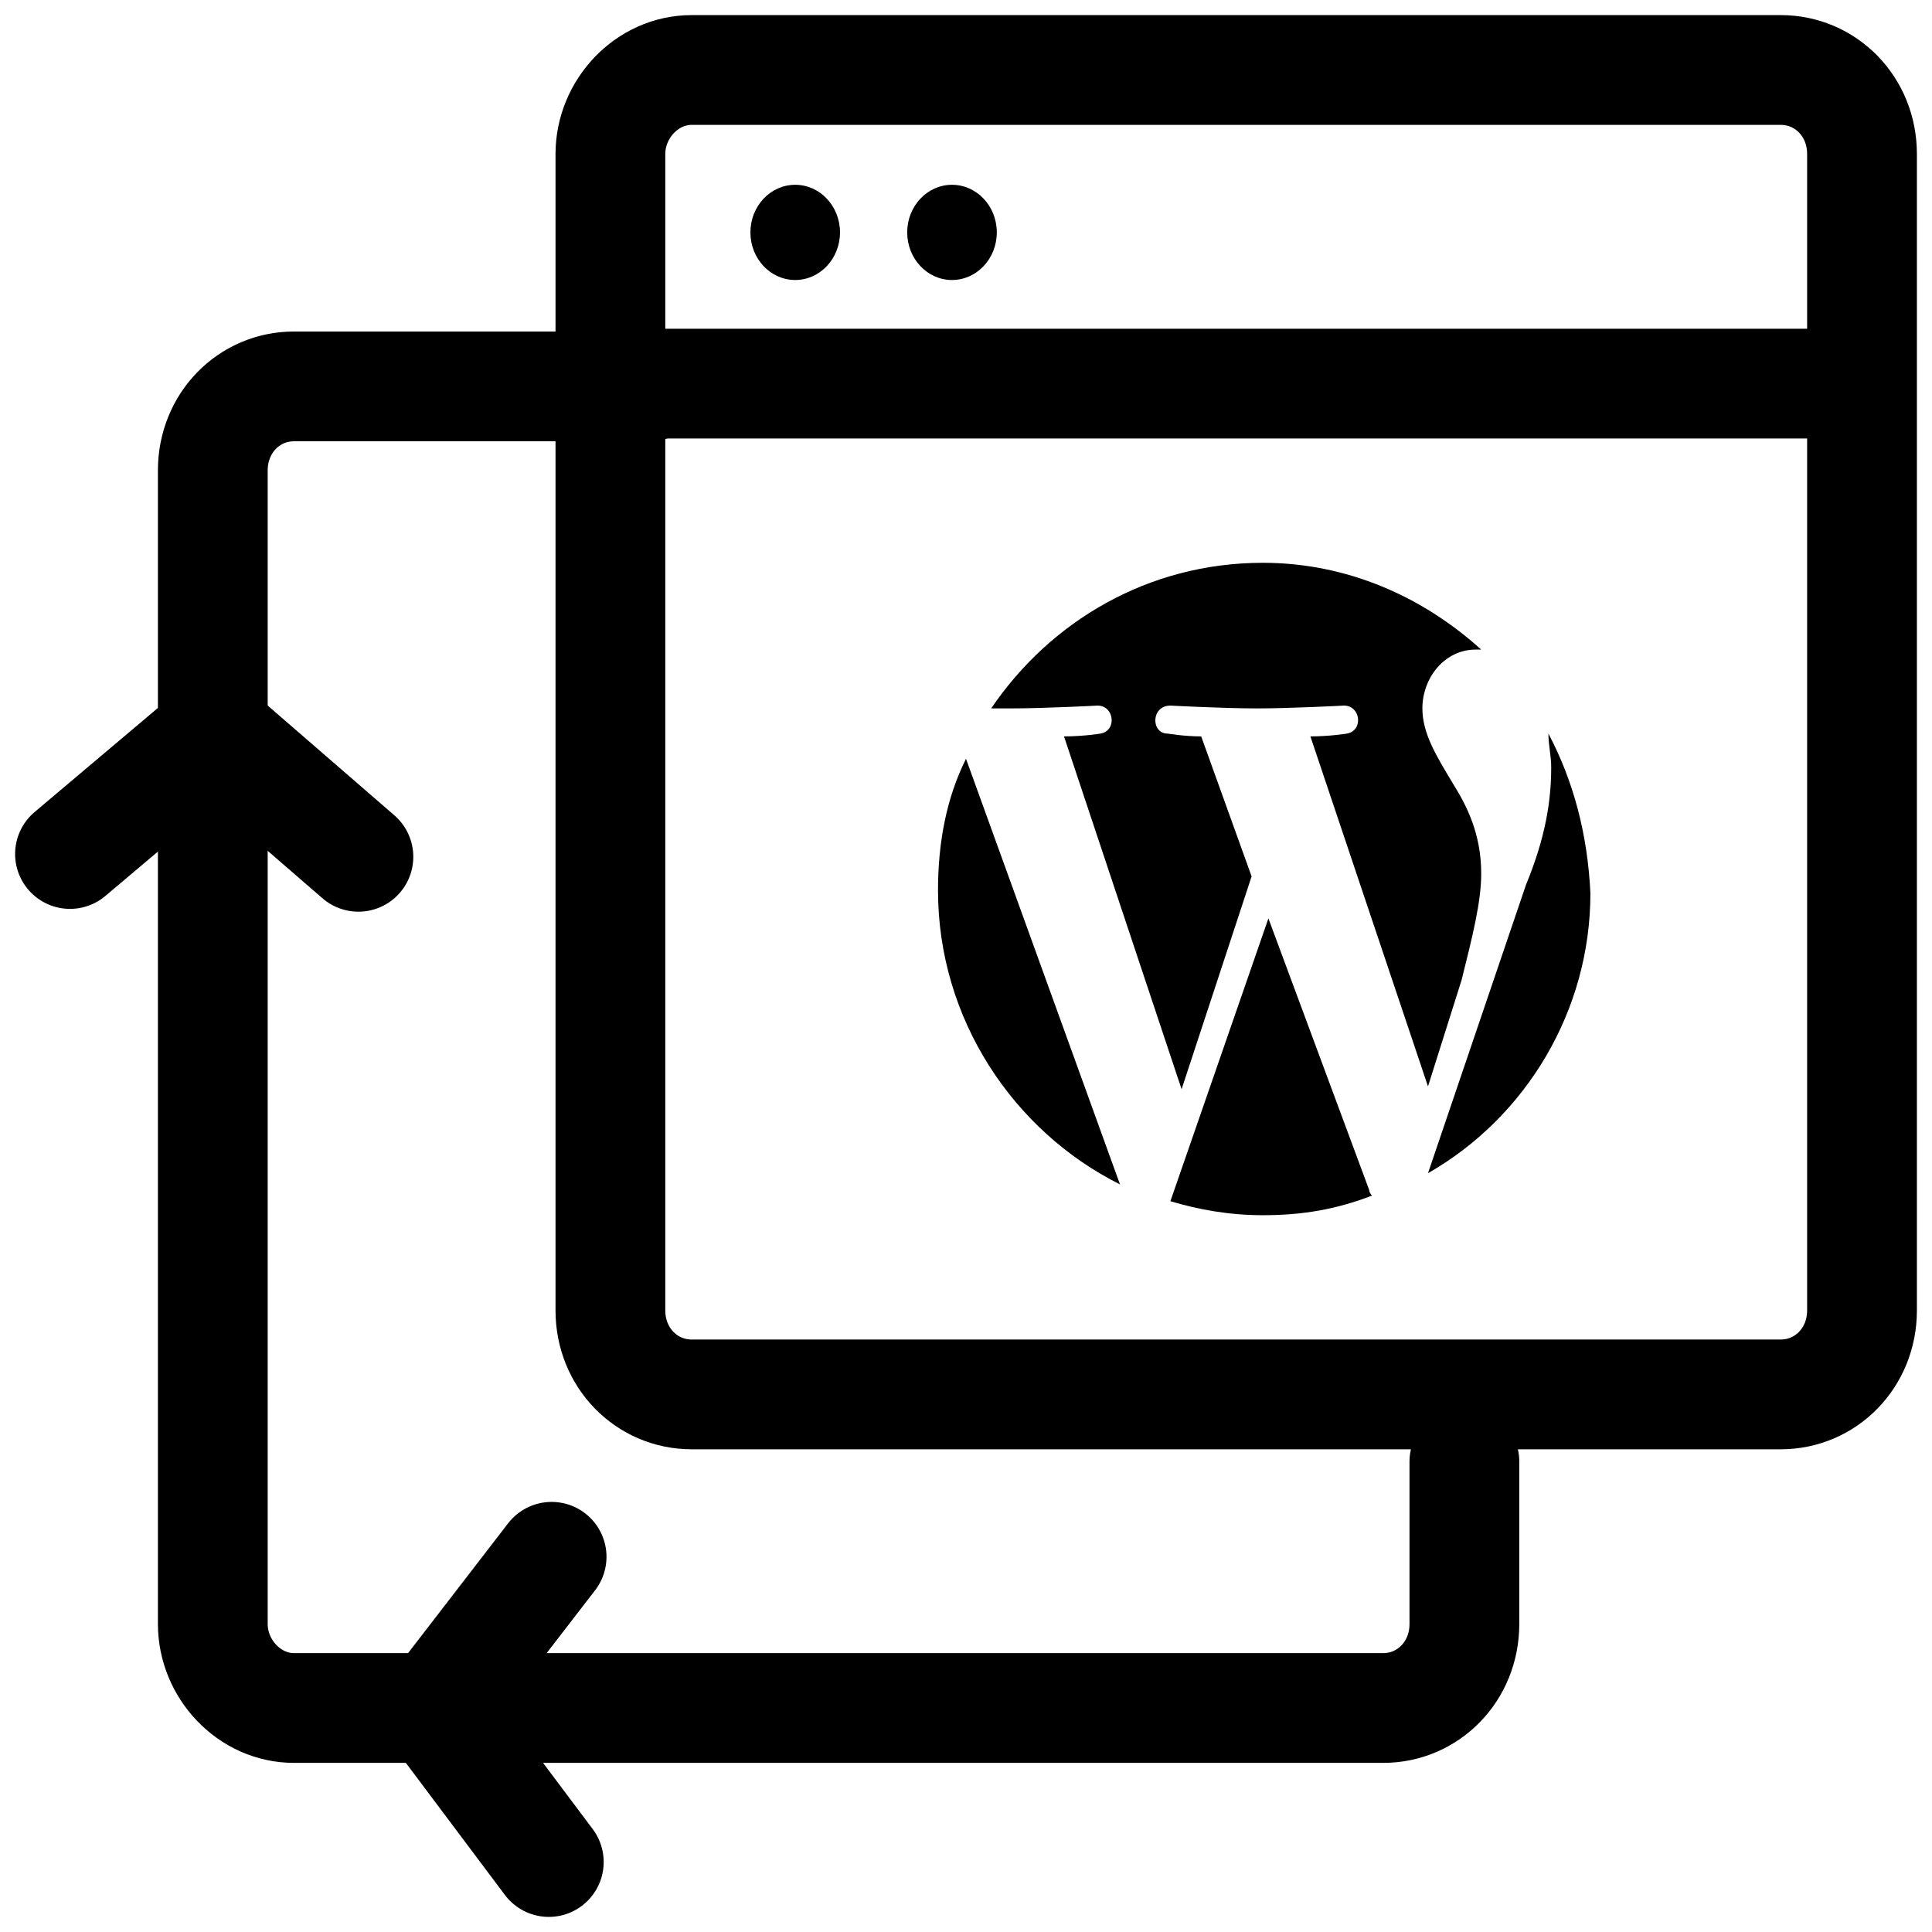 <svg xmlns="http://www.w3.org/2000/svg" width="88" height="88" viewBox="0 0 88 88" fill="none"><g clip-path="url(#clip0_71_119)"><path d="M84.812 59.687V7.014C84.812 4.846 83.154 3.188 81.113 3.188H31.502C29.461 3.188 27.803 4.974 27.803 7.014V59.687C27.803 61.855 29.461 63.513 31.502 63.513H81.113C83.154 63.513 84.812 61.855 84.812 59.687Z" stroke="black" stroke-width="5" stroke-miterlimit="10" stroke-linecap="round"></path><path d="M66.701 66.574V73.971C66.701 76.139 65.043 77.797 63.003 77.797H13.391C11.351 77.797 9.693 76.012 9.693 73.971V21.426C9.693 19.258 11.351 17.6 13.391 17.6H29.588" stroke="black" stroke-width="5" stroke-miterlimit="10" stroke-linecap="round"></path><path d="M29.588 17.473H83.026" stroke="black" stroke-width="5" stroke-miterlimit="10" stroke-linecap="round"></path><path d="M36.22 12.754C37.347 12.754 38.261 11.783 38.261 10.585C38.261 9.388 37.347 8.417 36.22 8.417C35.093 8.417 34.18 9.388 34.18 10.585C34.18 11.783 35.093 12.754 36.22 12.754Z" fill="black"></path><path d="M43.362 12.754C44.489 12.754 45.403 11.783 45.403 10.585C45.403 9.388 44.489 8.417 43.362 8.417C42.235 8.417 41.322 9.388 41.322 10.585C41.322 11.783 42.235 12.754 43.362 12.754Z" fill="black"></path><path d="M3.188 38.898L8.928 34.052C9.438 33.669 10.075 33.669 10.585 34.052L16.325 39.026" stroke="black" stroke-width="5" stroke-miterlimit="10" stroke-linecap="round"></path><path d="M24.997 84.812L20.406 78.69C20.023 78.18 20.023 77.542 20.406 77.032L25.125 70.91" stroke="black" stroke-width="5" stroke-miterlimit="10" stroke-linecap="round"></path><path d="M42.725 40.556C42.725 46.423 46.168 51.525 51.014 53.948L44 34.562C43.107 36.348 42.725 38.388 42.725 40.556ZM67.467 39.791C67.467 38.006 66.829 36.73 66.191 35.71C65.426 34.435 64.788 33.414 64.788 32.267C64.788 30.864 65.809 29.588 67.212 29.588C67.339 29.588 67.339 29.588 67.467 29.588C64.788 27.165 61.345 25.635 57.519 25.635C52.29 25.635 47.826 28.313 45.148 32.267C45.53 32.267 45.785 32.267 46.041 32.267C47.571 32.267 49.994 32.139 49.994 32.139C50.759 32.139 50.887 33.287 50.122 33.414C50.122 33.414 49.356 33.542 48.464 33.542L53.82 49.612L57.009 39.919L54.713 33.542C53.948 33.542 53.183 33.414 53.183 33.414C52.417 33.414 52.417 32.139 53.31 32.139C53.31 32.139 55.733 32.267 57.264 32.267C58.794 32.267 61.217 32.139 61.217 32.139C61.983 32.139 62.11 33.287 61.345 33.414C61.345 33.414 60.58 33.542 59.687 33.542L65.043 49.484L66.574 44.638C67.084 42.597 67.467 41.067 67.467 39.791ZM57.774 41.832L53.31 54.713C54.586 55.096 55.988 55.351 57.519 55.351C59.304 55.351 60.835 55.096 62.493 54.458C62.493 54.458 62.365 54.33 62.365 54.203L57.774 41.832ZM70.528 33.414C70.528 33.925 70.655 34.435 70.655 34.945C70.655 36.475 70.4 38.133 69.507 40.301L65.043 53.438C69.507 50.887 72.441 46.041 72.441 40.684C72.313 38.006 71.675 35.583 70.528 33.414Z" fill="black"></path></g><defs><clipPath id="clip0_71_119"><rect width="88" height="88" fill="white"></rect></clipPath></defs></svg>